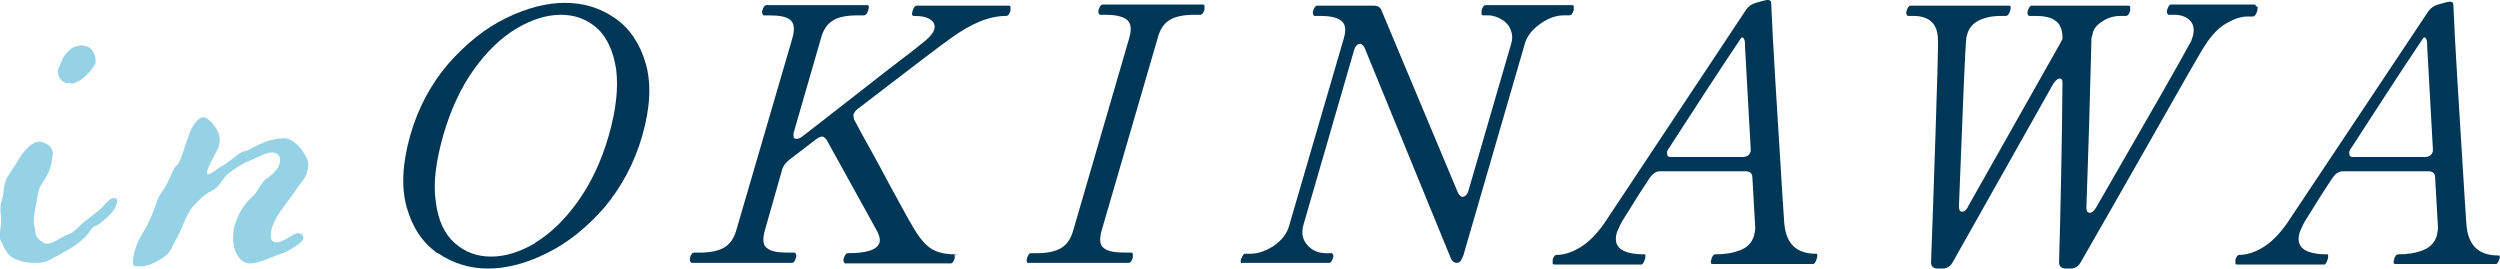 <?xml version="1.0" encoding="UTF-8"?>
<svg id="_レイヤー_2" data-name="レイヤー 2" xmlns="http://www.w3.org/2000/svg" viewBox="0 0 43.94 4.72">
  <defs>
    <style>
      .cls-1 {
        fill: #95d2e5;
      }

      .cls-2 {
        fill: #003656;
      }
    </style>
  </defs>
  <g id="_レイヤー_1-2" data-name="レイヤー 1">
    <g>
      <path class="cls-2" d="M7.69,4.45c-.26-.18-.44-.45-.54-.8-.1-.35-.08-.77.06-1.27.14-.49.37-.91.67-1.26.31-.35.64-.62,1.01-.8.37-.18.71-.27,1.04-.27s.62.09.88.27c.26.18.44.45.54.8.1.35.08.77-.06,1.26-.14.49-.37.91-.67,1.27-.31.35-.64.62-1.01.8-.36.18-.71.27-1.03.27s-.62-.09-.88-.27ZM9.4,4.27c.27-.16.52-.4.75-.72.23-.32.42-.71.55-1.17.13-.45.17-.84.13-1.16-.05-.32-.16-.56-.33-.72-.18-.16-.39-.24-.64-.24s-.51.08-.78.24c-.27.16-.52.4-.75.72-.23.32-.41.71-.54,1.16-.13.46-.18.85-.13,1.17.04.32.15.56.33.72.18.16.39.24.64.24s.51-.08.78-.24Z"/>
      <path class="cls-2" d="M16.78,4.47s0,.04,0,.07c-.02.06-.04.09-.07.09h-1.86s-.04-.03-.02-.09c.02-.06.04-.09.07-.09.34,0,.52-.06.56-.19.01-.05,0-.11-.04-.19l-.89-1.61s-.04-.06-.08-.06c-.03,0-.07.02-.11.05l-.47.36c-.06.05-.1.1-.12.16l-.31,1.09c-.04.15-.03.25.04.3.07.06.19.08.38.08h.11s.04.03.02.09c-.02.06-.04.09-.07.09h-1.77s-.04-.03-.02-.09c0-.03.02-.05.03-.07.01-.01.02-.02.04-.02h.09c.19,0,.34-.03.44-.09.1-.06.17-.16.21-.3l.99-3.39c.04-.15.03-.25-.04-.31-.07-.06-.2-.08-.38-.08h-.09s-.04-.03-.02-.09.04-.09.07-.09h1.77s.03,0,.03.02c0,.02,0,.04-.01.07-.02.06-.04.09-.08.09h-.11c-.19,0-.34.03-.43.09-.1.06-.17.16-.21.31l-.48,1.66s-.01.06,0,.08c0,.02.02.03.05.03.03,0,.06-.01.1-.04.36-.28.71-.55,1.04-.81.33-.26.63-.49.88-.68l.25-.2c.08-.07.13-.13.15-.19.02-.07,0-.13-.06-.17-.06-.05-.16-.07-.3-.07-.03,0-.04-.03-.02-.09s.04-.09.07-.09h1.62s.03,0,.03.02c0,.02,0,.04,0,.07-.02.06-.04.09-.08.09-.29,0-.61.13-.98.4-.13.09-.67.5-1.62,1.23-.04.03-.07.07-.08.1,0,.02,0,.05.01.09.01.02.03.05.05.09s.05.09.08.15c.11.2.28.5.48.88.21.38.34.63.41.74.11.2.22.33.32.4.1.07.25.11.43.11.02,0,.03,0,.03.02Z"/>
      <path class="cls-2" d="M18.07,4.63s-.04-.03-.02-.09.04-.09.07-.09h.1c.19,0,.33-.03.43-.09.1-.06.17-.16.21-.3l.99-3.4c.04-.15.03-.25-.04-.31-.07-.06-.2-.09-.38-.09h-.1s-.04-.03-.02-.09.04-.09.07-.09h1.76s.03,0,.03.02c0,.02,0,.04,0,.07-.02.06-.04.09-.08.09h-.09c-.2,0-.34.03-.44.09-.1.06-.17.16-.21.31l-.99,3.4c-.04.15-.03.25.04.3.07.06.2.08.39.08h.09s.03,0,.03.02c0,.01,0,.04,0,.07-.02.06-.04.09-.08.09h-1.76Z"/>
      <path class="cls-2" d="M21.82,4.63s-.03-.03,0-.09c.02-.05.04-.08.06-.08h.1c.13,0,.27-.05.41-.14.14-.1.23-.21.27-.36l.96-3.29c.04-.14.03-.24-.04-.3-.07-.06-.19-.09-.38-.09h-.1s-.04-.03-.02-.09.04-.09.07-.09h1c.07,0,.11.03.13.08l1.35,3.22s.04.06.07.06c.05,0,.09-.04.11-.11l.75-2.58c.03-.09.02-.18-.01-.25-.03-.08-.09-.14-.16-.18-.07-.04-.15-.07-.23-.07h-.09s-.03,0-.03-.02,0-.04,0-.07c.02-.06.04-.09.08-.09h1.51s.03,0,.03.02c0,.02,0,.04,0,.07-.02.06-.04.09-.08.09h-.1c-.13,0-.27.05-.41.15-.14.1-.23.21-.27.35l-1.08,3.72s-.03.07-.05.1c-.02.02-.04.03-.06.03-.05,0-.09-.03-.11-.08l-1.52-3.71s-.04-.06-.07-.06c-.05,0-.09.04-.11.11l-.89,3.07c-.04.14-.02.26.07.36.09.1.2.14.33.14h.1s.04.03.02.08c-.02.06-.04.09-.07.09h-1.52Z"/>
      <path class="cls-2" d="M31.94,4.49s0,.04-.01.06c-.02.06-.04.09-.06.09h-1.77s-.03,0-.03-.02c0-.01,0-.04.01-.06,0-.03.02-.05.03-.07.01-.01.02-.02.04-.02.16,0,.3-.02.43-.07.13-.05.21-.13.25-.26.01-.05.02-.1.02-.14l-.05-.88c0-.07-.04-.11-.12-.11h-1.5c-.07,0-.13.04-.18.11l-.19.29-.25.4c-.07.1-.11.2-.14.27-.08.26.08.39.48.39.02,0,.02,0,.02.03,0,.02,0,.04-.01.06-.02.06-.04.09-.06.09h-1.53s-.03,0-.03-.02c0-.01,0-.04,0-.06,0-.03.02-.05.03-.07.01-.01.02-.02.04-.02.12,0,.26-.04.41-.13.15-.09.29-.23.43-.43L30.69.17c.04-.06.1-.1.17-.12l.11-.03s.07-.02.09-.02.04,0,.05.01c.02.01.02.03.02.04l.03.62c.02.4.06,1.01.11,1.83.05.82.08,1.29.09,1.42.03.36.21.54.56.54.02,0,.02,0,.02.03ZM29.3,2.67s0,.05.01.07c.02.02.04.02.08.02h1.23c.08,0,.13-.03.15-.1v-.05s-.1-1.8-.1-1.8c0-.06,0-.1-.02-.13-.02-.03-.03-.03-.05-.01-.41.61-.83,1.26-1.27,1.94-.02.02-.02.04-.03.06Z"/>
      <path class="cls-2" d="M39.65.11s.03,0,.03.02c0,.02,0,.04-.01.07-.02.06-.04.09-.08.09h-.09c-.11,0-.23.04-.37.12-.14.08-.26.21-.37.38-.07.1-.37.63-.91,1.58-.54.95-.97,1.7-1.28,2.24-.04.07-.1.11-.18.11h-.08c-.08,0-.12-.04-.12-.11.03-1.02.05-2.07.06-3.14,0-.03,0-.05-.01-.07-.01-.02-.03-.02-.04-.02-.03,0-.07.03-.11.09l-1.77,3.14c-.04.07-.1.11-.18.11h-.08c-.08,0-.12-.04-.12-.11.02-.56.05-1.33.08-2.3.03-.97.05-1.52.04-1.64-.01-.26-.16-.39-.43-.39h-.1s-.04-.03-.02-.09.04-.09.07-.09h1.73s.03,0,.03.02c0,.02,0,.04-.01.07-.02.06-.04.09-.08.09h-.09c-.15,0-.28.03-.38.08-.1.05-.17.13-.2.23-.01.04-.02.06-.02.08-.02.17-.06,1.15-.13,2.96,0,.06.02.09.05.09.02,0,.04,0,.06-.02.02-.02.04-.04.05-.07l1.61-2.85s.04-.07.05-.1v-.02c0-.15-.05-.25-.13-.3-.08-.06-.2-.08-.35-.08h-.11s-.04-.03-.02-.09.04-.09.07-.09h1.7s.03,0,.03.02c0,.02,0,.04,0,.07-.02.06-.04.09-.08.09h-.09c-.11,0-.22.03-.31.09-.1.06-.16.13-.18.22,0,.03-.02.06-.02.07l-.04,1.48c-.02.68-.04,1.19-.05,1.51,0,.06.02.09.06.09s.07-.03.11-.09c.97-1.68,1.52-2.64,1.65-2.89.02-.02.03-.06.05-.12.03-.11.02-.2-.04-.27-.06-.07-.16-.11-.28-.11h-.11s-.04-.03-.02-.09.04-.09.07-.09h1.48Z"/>
      <path class="cls-2" d="M43.94,4.49s0,.04-.01.06c-.02.06-.04.09-.06.09h-1.77s-.03,0-.03-.02c0-.01,0-.04.01-.06,0-.03.02-.05.03-.07.01-.01.02-.02.04-.02.16,0,.3-.02.43-.07.13-.05.21-.13.25-.26.01-.05.02-.1.02-.14l-.05-.88c0-.07-.04-.11-.12-.11h-1.5c-.07,0-.13.04-.18.11l-.19.29-.25.4c-.07.1-.11.2-.14.27-.08.26.08.39.48.39.02,0,.02,0,.02.03,0,.02,0,.04-.01.06-.02.06-.04.09-.06.09h-1.53s-.03,0-.03-.02c0-.01,0-.04,0-.06,0-.03.02-.05.03-.07.01-.01.02-.02.04-.02.12,0,.26-.04.41-.13.15-.09.29-.23.43-.43l2.48-3.72c.04-.06.1-.1.17-.12l.11-.03s.07-.02.09-.02.04,0,.05.01c.02.01.02.03.02.04l.03.62c.02.4.06,1.01.11,1.83.05.82.08,1.29.09,1.42.03.36.21.54.56.54.02,0,.02,0,.02.03ZM41.29,2.67s0,.05.01.07c.02.02.04.02.08.02h1.23c.08,0,.13-.03.15-.1v-.05s-.1-1.8-.1-1.8c0-.06,0-.1-.02-.13-.02-.03-.03-.03-.05-.01-.41.61-.83,1.26-1.27,1.94-.02.02-.02.04-.03.06Z"/>
    </g>
    <g>
      <path class="cls-1" d="M.92,2.76c-.02.18-.05.24-.12.37-.08.13-.11.14-.14.32-.03.19-.04.18-.06.35s.01.16.02.26c0,.11.08.17.17.22.02,0,.04,0,.05,0,.08,0,.18-.07.27-.12.11-.06.14-.03.28-.18.1-.1.27-.21.39-.32.11-.12.16-.18.22-.18.05,0,.06.02.06.06-.02.17-.2.3-.27.36-.14.12-.13.04-.2.15-.07.11-.22.24-.36.32-.13.07-.21.13-.29.16-.07.04-.12.09-.33.09s-.38-.07-.44-.13c-.06-.05-.13-.2-.17-.29-.01-.04-.01-.07,0-.12.02-.15.02-.19.02-.23,0-.07-.02-.14-.01-.22,0-.04.02-.09.03-.14.04-.17.02-.23.08-.36.07-.12.12-.18.19-.3.07-.12.22-.34.39-.34,0,0,.25.03.23.24ZM1.24,1.46s-.04,0-.08,0c-.1-.03-.15-.14-.14-.22,0-.03.01-.05.02-.06.05-.1.03-.15.18-.3.07-.06.14-.08.21-.08.08,0,.14.03.17.06.05.05.08.13.08.22,0,.03,0,.04-.02.06-.04.1-.21.25-.28.29-.06.02-.08.04-.13.04Z"/>
      <path class="cls-1" d="M4.87,4.26c.11,0,.29-.16.36-.16s.11.03.1.09c0,.08-.31.25-.39.27s-.37.17-.55.17-.32-.23-.29-.54c.03-.25.18-.5.32-.62.12-.1.14-.22.24-.31.11-.08.25-.19.26-.32.01-.13-.06-.16-.15-.16s-.21.07-.35.13c-.13.05-.25.12-.38.22-.13.09-.17.25-.31.32-.15.07-.21.15-.33.27-.12.13-.18.36-.3.58-.12.21-.05.12-.12.22-.07.11-.34.26-.49.26-.04,0-.08,0-.1,0-.05,0-.06-.02-.05-.14.02-.17.1-.34.19-.48.08-.13.14-.28.19-.41.05-.13.04-.16.15-.31.1-.14.17-.39.24-.44.06-.04.13-.31.2-.5.06-.19.17-.34.27-.34.08,0,.3.23.28.41-.02.19-.02.1-.08.24-.06.11-.13.24-.14.31,0,.02,0,.04.01.04.08,0,.12-.07.25-.14.12-.06.31-.25.39-.26.09,0,.35-.23.71-.23.19,0,.43.32.42.48-.03.24-.1.24-.24.46-.14.22-.39.45-.42.74-.01.11.03.15.11.15Z"/>
    </g>
  </g>
</svg>